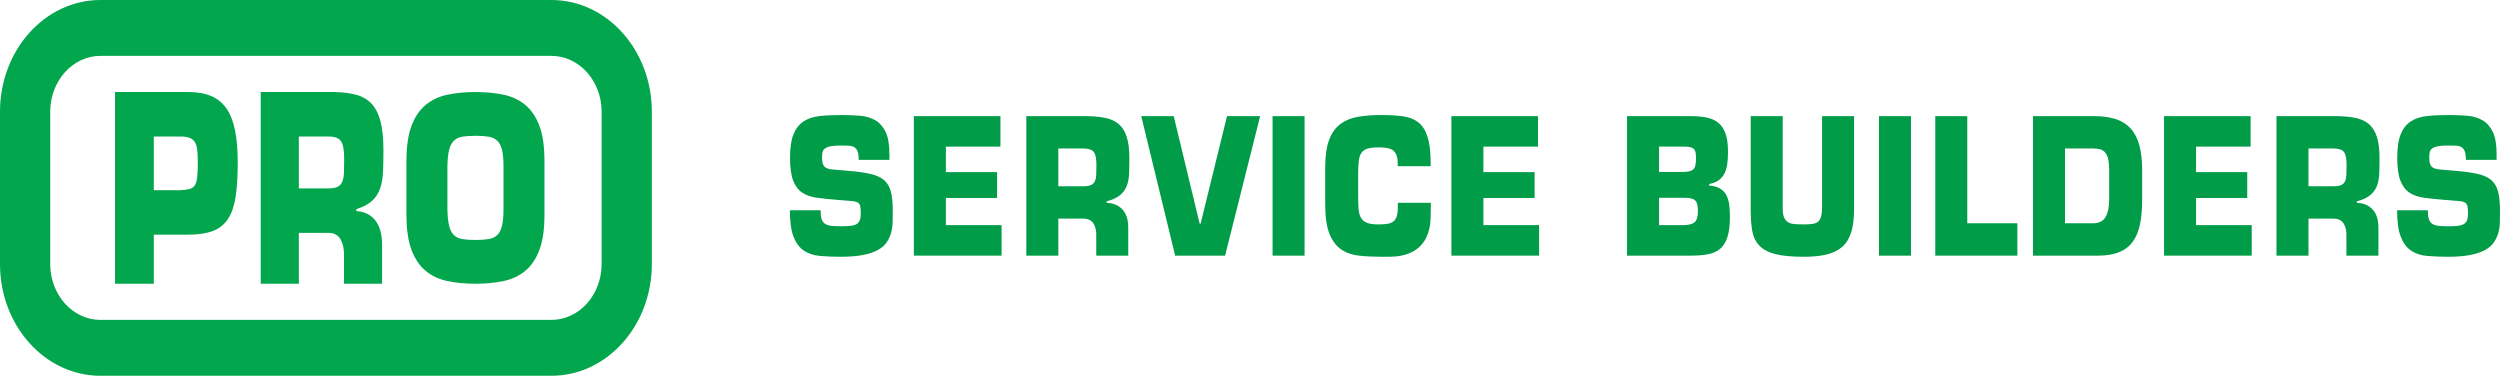 <svg width="326" height="49" viewBox="0 0 326 49" fill="none" xmlns="http://www.w3.org/2000/svg">
<g clip-path="url(#clip0_4010_1747)">
<path fill-rule="evenodd" clip-rule="evenodd" d="M20.055 24.8V17.8H23.518C24.007 17.8 24.403 17.855 24.706 17.967C25.01 18.078 25.241 18.261 25.401 18.517C25.562 18.772 25.667 19.117 25.717 19.55C25.768 19.983 25.793 20.522 25.793 21.167C25.793 21.966 25.768 22.606 25.717 23.083C25.667 23.561 25.562 23.922 25.401 24.167C25.241 24.412 25.014 24.572 24.718 24.65C24.424 24.728 24.024 24.778 23.518 24.8H20.055ZM20.055 37V30.6H24.529C25.844 30.6 26.923 30.439 27.765 30.117C28.607 29.795 29.269 29.262 29.75 28.517C30.229 27.772 30.558 26.8 30.735 25.601C30.913 24.401 31 22.922 31 21.167C31 19.545 30.883 18.15 30.646 16.983C30.41 15.816 30.035 14.867 29.522 14.134C29.008 13.4 28.342 12.862 27.524 12.517C26.708 12.172 25.708 12 24.528 12H15V36.999H20.055V37Z" fill="#02A64D"/>
<path fill-rule="evenodd" clip-rule="evenodd" d="M34 37H38.969V30.367H42.819C43.565 30.367 44.099 30.656 44.422 31.233C44.745 31.811 44.891 32.567 44.857 33.5V36.999H49.825V31.966C49.825 30.544 49.522 29.46 48.919 28.716C48.314 27.971 47.498 27.577 46.471 27.533V27.266C47.349 26.999 48.028 26.644 48.509 26.2C48.989 25.755 49.342 25.216 49.565 24.583C49.788 23.949 49.916 23.216 49.949 22.383C49.983 21.55 50 20.611 50 19.567C50 18.011 49.868 16.745 49.602 15.766C49.337 14.788 48.941 14.028 48.41 13.483C47.88 12.939 47.213 12.561 46.41 12.35C45.606 12.138 44.666 12.022 43.59 12H34V37ZM38.968 24.567V17.8H42.819C43.63 17.8 44.177 18 44.458 18.401C44.74 18.8 44.88 19.556 44.88 20.667C44.88 21.379 44.872 21.979 44.855 22.468C44.839 22.957 44.768 23.356 44.644 23.668C44.52 23.979 44.317 24.206 44.035 24.351C43.754 24.495 43.349 24.568 42.819 24.568H38.968V24.567Z" fill="#02A64D"/>
<path fill-rule="evenodd" clip-rule="evenodd" d="M62 31.291C61.326 31.291 60.759 31.253 60.301 31.177C59.843 31.1 59.47 30.925 59.186 30.652C58.9 30.379 58.692 29.974 58.563 29.438C58.433 28.902 58.359 28.175 58.342 27.256V21.712C58.359 20.793 58.434 20.071 58.563 19.546C58.692 19.021 58.9 18.622 59.186 18.348C59.47 18.075 59.843 17.9 60.301 17.823C60.759 17.747 61.325 17.709 62 17.709C62.674 17.709 63.245 17.747 63.713 17.823C64.18 17.9 64.555 18.075 64.841 18.348C65.125 18.621 65.332 19.021 65.462 19.546C65.593 20.071 65.657 20.793 65.657 21.712V27.256C65.657 28.175 65.593 28.902 65.462 29.438C65.332 29.974 65.124 30.379 64.841 30.652C64.555 30.925 64.179 31.1 63.713 31.177C63.245 31.253 62.674 31.291 62 31.291ZM62 37C63.314 37 64.524 36.885 65.631 36.656C66.738 36.426 67.688 35.983 68.485 35.327C69.281 34.67 69.898 33.757 70.339 32.587C70.78 31.417 71 29.88 71 27.977V21.022C71 19.119 70.78 17.583 70.339 16.413C69.898 15.243 69.281 14.33 68.485 13.673C67.689 13.017 66.738 12.574 65.631 12.345C64.525 12.115 63.314 12 62 12C60.685 12 59.475 12.115 58.368 12.345C57.262 12.574 56.311 13.017 55.515 13.673C54.72 14.33 54.102 15.243 53.661 16.413C53.22 17.583 53 19.12 53 21.023V27.977C53 29.88 53.22 31.417 53.661 32.587C54.102 33.757 54.72 34.67 55.515 35.327C56.311 35.983 57.262 36.426 58.368 36.656C59.475 36.885 60.685 37 62 37Z" fill="#02A64D"/>
<path fill-rule="evenodd" clip-rule="evenodd" d="M71.903 7.286C75.519 7.286 78.451 10.548 78.451 14.573V34.428C78.451 38.452 75.519 41.714 71.903 41.714H13.097C9.48 41.714 6.548 38.452 6.548 34.428V14.573C6.548 10.549 9.48 7.287 13.097 7.287L71.903 7.286ZM71.903 0H13.097C5.864 0 0 6.524 0 14.573V34.428C0 42.476 5.864 49 13.097 49H71.903C79.136 49 85 42.476 85 34.428V14.573C85 6.524 79.136 0 71.903 0Z" fill="#02A64D"/>
<path fill-rule="evenodd" clip-rule="evenodd" d="M108.906 22.13C108.628 22.115 108.385 22.085 108.175 22.044C107.967 22.004 107.789 21.937 107.644 21.839C107.497 21.74 107.386 21.593 107.31 21.39C107.234 21.189 107.195 20.9 107.195 20.53C107.195 20.27 107.216 20.045 107.257 19.849C107.299 19.656 107.403 19.494 107.57 19.364C107.737 19.237 107.98 19.139 108.301 19.075C108.62 19.01 109.066 18.978 109.636 18.978C110.053 18.978 110.408 18.985 110.699 19.001C110.991 19.018 111.231 19.085 111.419 19.207C111.608 19.328 111.746 19.515 111.837 19.767C111.927 20.016 111.973 20.376 111.973 20.845H115.98V20.092C115.98 18.832 115.809 17.857 115.468 17.17C115.128 16.482 114.668 15.979 114.091 15.655C113.513 15.332 112.838 15.141 112.067 15.085C111.294 15.028 110.485 15 109.636 15C108.607 15 107.684 15.044 106.871 15.135C106.058 15.223 105.365 15.454 104.794 15.825C104.224 16.198 103.786 16.75 103.48 17.487C103.174 18.223 103.021 19.244 103.021 20.553C103.021 21.863 103.161 22.87 103.439 23.573C103.718 24.279 104.117 24.8 104.638 25.14C105.16 25.478 105.801 25.697 106.559 25.793C107.317 25.889 108.175 25.98 109.136 26.061L110.054 26.132C110.541 26.166 110.931 26.197 111.223 26.231C111.515 26.262 111.738 26.332 111.89 26.435C112.044 26.541 112.141 26.703 112.182 26.92C112.224 27.138 112.244 27.442 112.244 27.831C112.244 28.219 112.199 28.523 112.108 28.741C112.018 28.959 111.872 29.125 111.67 29.236C111.468 29.351 111.2 29.424 110.866 29.455C110.532 29.488 110.122 29.504 109.635 29.504C109.12 29.504 108.695 29.483 108.361 29.443C108.028 29.402 107.759 29.31 107.558 29.164C107.356 29.019 107.213 28.809 107.13 28.532C107.048 28.258 107.005 27.885 107.005 27.418H103C103 28.905 103.16 30.058 103.48 30.874C103.8 31.691 104.249 32.294 104.826 32.681C105.403 33.07 106.1 33.302 106.913 33.373C107.727 33.445 108.634 33.483 109.637 33.483C110.778 33.483 111.741 33.404 112.527 33.252C113.313 33.099 113.956 32.883 114.457 32.609C114.958 32.335 115.341 32.007 115.604 31.627C115.869 31.248 116.063 30.838 116.188 30.402C116.313 29.963 116.383 29.499 116.397 29.008C116.411 28.513 116.418 28.017 116.418 27.516C116.418 26.48 116.335 25.64 116.168 24.993C116.001 24.346 115.702 23.84 115.27 23.477C114.84 23.113 114.247 22.848 113.496 22.677C112.745 22.507 111.793 22.374 110.637 22.277L108.906 22.13Z" fill="#019C48"/>
<path fill-rule="evenodd" clip-rule="evenodd" d="M123.342 19.12H130.457V15.145H119.168V33.335H130.603V29.357H123.342V25.817H130.018V22.444H123.342V19.12Z" fill="#019C48"/>
<path fill-rule="evenodd" clip-rule="evenodd" d="M133.832 33.335H138.006V28.508H141.239C141.865 28.508 142.315 28.718 142.586 29.139C142.857 29.559 142.979 30.109 142.95 30.789V33.337H147.124V29.674C147.124 28.639 146.87 27.851 146.363 27.309C145.854 26.767 145.17 26.479 144.307 26.448V26.253C145.045 26.06 145.615 25.801 146.018 25.478C146.421 25.155 146.717 24.762 146.905 24.302C147.093 23.842 147.2 23.309 147.228 22.703C147.255 22.096 147.27 21.413 147.27 20.654C147.27 19.522 147.158 18.601 146.936 17.888C146.713 17.177 146.379 16.623 145.934 16.225C145.488 15.83 144.929 15.556 144.254 15.402C143.58 15.25 142.79 15.164 141.887 15.148H133.832V33.335ZM138.006 24.289V19.363H141.239C141.921 19.363 142.38 19.51 142.616 19.802C142.853 20.091 142.972 20.642 142.972 21.451C142.972 21.967 142.965 22.403 142.95 22.761C142.937 23.116 142.877 23.408 142.773 23.634C142.668 23.86 142.498 24.027 142.261 24.132C142.025 24.238 141.684 24.289 141.238 24.289H138.006Z" fill="#019C48"/>
<path fill-rule="evenodd" clip-rule="evenodd" d="M156.56 29.163H156.435L153.053 15.145H148.818L153.242 33.335H159.751L164.324 15.145H160.003L156.56 29.163Z" fill="#019C48"/>
<path d="M170.117 15.145H165.944V33.337H170.117V15.145Z" fill="#019C48"/>
<path fill-rule="evenodd" clip-rule="evenodd" d="M182.279 26.448V26.981C182.279 27.516 182.226 27.936 182.121 28.244C182.017 28.549 181.856 28.777 181.64 28.922C181.424 29.069 181.156 29.16 180.838 29.201C180.518 29.241 180.141 29.262 179.712 29.262C179.085 29.262 178.598 29.194 178.252 29.055C177.904 28.918 177.643 28.7 177.47 28.401C177.295 28.102 177.191 27.714 177.155 27.238C177.122 26.759 177.104 26.182 177.104 25.503V22.665C177.104 22.018 177.129 21.472 177.178 21.028C177.225 20.583 177.337 20.228 177.51 19.961C177.683 19.693 177.947 19.505 178.293 19.39C178.641 19.278 179.113 19.222 179.714 19.222C180.059 19.222 180.384 19.238 180.682 19.27C180.981 19.303 181.242 19.375 181.466 19.488C181.689 19.603 181.864 19.775 181.997 20.009C182.129 20.245 182.217 20.564 182.258 20.968V21.672H186.558V20.967C186.532 19.609 186.385 18.535 186.119 17.741C185.855 16.947 185.46 16.35 184.939 15.945C184.417 15.541 183.761 15.282 182.967 15.17C182.175 15.056 181.241 15 180.171 15C179.016 15 177.987 15.076 177.084 15.231C176.179 15.384 175.406 15.703 174.766 16.188C174.126 16.673 173.641 17.37 173.305 18.275C172.973 19.18 172.804 20.384 172.804 21.888V26.596C172.804 28.261 172.988 29.555 173.357 30.476C173.728 31.397 174.238 32.08 174.892 32.525C175.546 32.969 176.322 33.242 177.218 33.338C178.115 33.435 179.1 33.484 180.171 33.484C180.63 33.484 181.08 33.479 181.518 33.471C181.956 33.464 182.383 33.414 182.801 33.324C183.218 33.237 183.622 33.103 184.01 32.924C184.401 32.746 184.777 32.488 185.138 32.149C185.484 31.811 185.756 31.442 185.951 31.046C186.144 30.649 186.29 30.233 186.39 29.797C186.486 29.358 186.543 28.907 186.557 28.437C186.57 27.968 186.577 27.482 186.577 26.981V26.448H182.279Z" fill="#019C48"/>
<path fill-rule="evenodd" clip-rule="evenodd" d="M193.436 19.12H200.553V15.145H189.262V33.335H200.699V29.357H193.436V25.817H200.114V22.444H193.436V19.12Z" fill="#019C48"/>
<path fill-rule="evenodd" clip-rule="evenodd" d="M216.337 25.792H219.573C219.906 25.792 220.191 25.812 220.427 25.853C220.663 25.893 220.856 25.974 221.003 26.096C221.149 26.217 221.252 26.392 221.315 26.618C221.378 26.844 221.409 27.143 221.409 27.516C221.409 28.26 221.259 28.752 220.96 28.994C220.661 29.237 220.171 29.359 219.489 29.359H216.338V25.792H216.337ZM216.337 19.121H219.843C220.135 19.139 220.368 19.174 220.542 19.232C220.718 19.287 220.848 19.377 220.94 19.498C221.029 19.62 221.088 19.777 221.117 19.97C221.145 20.166 221.158 20.399 221.158 20.674C221.158 21.047 221.132 21.346 221.074 21.572C221.018 21.799 220.926 21.972 220.793 22.094C220.661 22.216 220.476 22.3 220.241 22.348C220.003 22.398 219.703 22.422 219.342 22.422L216.338 22.421V19.121H216.337ZM212.165 33.336H220.471C221.304 33.336 222.04 33.28 222.671 33.165C223.305 33.053 223.837 32.822 224.268 32.475C224.697 32.127 225.027 31.617 225.248 30.945C225.471 30.276 225.581 29.382 225.581 28.265C225.581 27.701 225.551 27.175 225.489 26.689C225.426 26.204 225.298 25.785 225.103 25.427C224.907 25.072 224.633 24.789 224.278 24.58C223.922 24.369 223.453 24.238 222.871 24.19V23.995C223.386 23.898 223.802 23.733 224.123 23.499C224.442 23.265 224.692 22.969 224.873 22.614C225.053 22.258 225.174 21.845 225.238 21.375C225.301 20.908 225.332 20.383 225.332 19.8C225.332 18.813 225.222 18.012 224.999 17.398C224.774 16.782 224.453 16.312 224.029 15.978C223.604 15.648 223.084 15.426 222.474 15.31C221.862 15.197 221.165 15.141 220.387 15.141H212.166V33.336H212.165Z" fill="#019C48"/>
<path fill-rule="evenodd" clip-rule="evenodd" d="M237.597 15.145V26.959C237.597 27.491 237.554 27.911 237.472 28.218C237.389 28.526 237.254 28.756 237.066 28.911C236.877 29.063 236.634 29.16 236.335 29.2C236.035 29.241 235.664 29.261 235.218 29.261C234.773 29.261 234.38 29.249 234.04 29.225C233.698 29.2 233.413 29.124 233.184 28.993C232.955 28.865 232.777 28.658 232.651 28.375C232.528 28.093 232.465 27.692 232.465 27.175V15.145H228.291V27.273C228.291 28.372 228.356 29.311 228.489 30.086C228.621 30.863 228.928 31.505 229.408 32.014C229.886 32.524 230.584 32.897 231.493 33.131C232.403 33.364 233.646 33.483 235.218 33.483C236.36 33.483 237.344 33.385 238.171 33.191C238.998 32.998 239.681 32.666 240.216 32.196C240.751 31.729 241.144 31.093 241.396 30.293C241.645 29.493 241.771 28.486 241.771 27.273V15.145H237.597Z" fill="#019C48"/>
<path d="M249.192 15.145H245.021V33.337H249.192V15.145Z" fill="#019C48"/>
<path fill-rule="evenodd" clip-rule="evenodd" d="M256.534 15.145H252.36V33.335H263.065V29.114H256.534V15.145Z" fill="#019C48"/>
<path fill-rule="evenodd" clip-rule="evenodd" d="M269.277 19.364H272.93C273.293 19.364 273.604 19.402 273.87 19.474C274.133 19.546 274.354 19.688 274.525 19.899C274.701 20.107 274.829 20.4 274.912 20.772C274.995 21.143 275.038 21.619 275.038 22.203V26.01C275.038 26.98 274.881 27.743 274.568 28.291C274.256 28.841 273.709 29.115 272.929 29.115H269.276V19.364H269.277ZM265.103 33.335H273.598C274.684 33.335 275.594 33.185 276.33 32.886C277.068 32.587 277.659 32.133 278.107 31.529C278.552 30.922 278.866 30.161 279.056 29.248C279.245 28.334 279.337 27.255 279.337 26.007V22.201C279.337 20.907 279.213 19.81 278.961 18.914C278.712 18.015 278.33 17.288 277.816 16.731C277.301 16.173 276.646 15.769 275.853 15.518C275.061 15.269 274.12 15.142 273.035 15.142H265.106V33.335H265.103Z" fill="#019C48"/>
<path fill-rule="evenodd" clip-rule="evenodd" d="M286.365 19.12H293.48V15.145H282.189V33.335H293.626V29.357H286.365V25.817H293.042V22.444H286.365V19.12Z" fill="#019C48"/>
<path fill-rule="evenodd" clip-rule="evenodd" d="M296.853 33.335H301.027V28.508H304.26C304.887 28.508 305.334 28.718 305.606 29.139C305.878 29.559 305.999 30.109 305.971 30.789V33.337H310.145V29.674C310.145 28.639 309.891 27.851 309.383 27.309C308.877 26.767 308.192 26.479 307.329 26.448L307.33 26.253C308.067 26.06 308.638 25.801 309.039 25.478C309.444 25.155 309.738 24.762 309.927 24.302C310.114 23.842 310.221 23.309 310.25 22.703C310.277 22.096 310.29 21.413 310.29 20.654C310.29 19.522 310.18 18.601 309.957 17.888C309.736 17.177 309.399 16.623 308.955 16.225C308.51 15.83 307.951 15.556 307.276 15.402C306.603 15.25 305.811 15.164 304.907 15.148H296.853V33.335ZM301.027 24.289V19.363H304.26C304.941 19.363 305.402 19.51 305.637 19.802C305.873 20.091 305.992 20.642 305.992 21.451C305.992 21.967 305.985 22.403 305.969 22.761C305.956 23.116 305.898 23.408 305.794 23.634C305.689 23.86 305.518 24.027 305.282 24.132C305.046 24.238 304.703 24.289 304.259 24.289H301.027Z" fill="#019C48"/>
<path fill-rule="evenodd" clip-rule="evenodd" d="M318.488 22.13C318.209 22.115 317.965 22.085 317.757 22.044C317.548 22.004 317.371 21.937 317.224 21.839C317.077 21.74 316.967 21.593 316.889 21.39C316.813 21.189 316.775 20.9 316.775 20.53C316.775 20.27 316.798 20.045 316.837 19.849C316.88 19.656 316.983 19.494 317.149 19.364C317.318 19.237 317.56 19.139 317.879 19.075C318.201 19.01 318.645 18.978 319.216 18.978C319.633 18.978 319.988 18.985 320.28 19.001C320.572 19.018 320.813 19.085 320.999 19.207C321.187 19.328 321.326 19.515 321.416 19.767C321.505 20.016 321.551 20.376 321.551 20.845H325.558V20.092C325.558 18.832 325.387 17.857 325.048 17.17C324.707 16.482 324.248 15.979 323.669 15.655C323.092 15.332 322.418 15.141 321.645 15.085C320.873 15.028 320.062 15 319.215 15C318.186 15 317.262 15.044 316.449 15.135C315.636 15.223 314.944 15.454 314.375 15.825C313.805 16.198 313.366 16.75 313.061 17.487C312.753 18.223 312.601 19.244 312.601 20.553C312.601 21.863 312.74 22.87 313.019 23.573C313.298 24.279 313.698 24.8 314.22 25.14C314.741 25.478 315.381 25.697 316.139 25.793C316.898 25.889 317.757 25.98 318.718 26.061L319.635 26.132C320.123 26.166 320.511 26.197 320.803 26.231C321.095 26.262 321.318 26.332 321.471 26.435C321.623 26.541 321.722 26.703 321.763 26.92C321.806 27.138 321.826 27.442 321.826 27.831C321.826 28.219 321.781 28.523 321.692 28.741C321.602 28.959 321.456 29.125 321.253 29.236C321.051 29.351 320.783 29.424 320.448 29.455C320.115 29.488 319.704 29.504 319.219 29.504C318.705 29.504 318.279 29.483 317.944 29.443C317.612 29.402 317.345 29.31 317.142 29.164C316.939 29.019 316.797 28.809 316.713 28.532C316.629 28.258 316.589 27.885 316.589 27.418H312.582C312.582 28.905 312.74 30.058 313.062 30.874C313.382 31.691 313.83 32.294 314.406 32.681C314.984 33.07 315.68 33.302 316.495 33.373C317.308 33.445 318.216 33.483 319.219 33.483C320.359 33.483 321.323 33.404 322.107 33.252C322.893 33.099 323.537 32.883 324.038 32.609C324.539 32.335 324.921 32.007 325.187 31.627C325.451 31.248 325.645 30.838 325.771 30.402C325.897 29.963 325.967 29.499 325.98 29.008C325.993 28.513 326 28.017 326 27.516C326 26.48 325.916 25.64 325.751 24.993C325.583 24.346 325.284 23.84 324.852 23.477C324.42 23.113 323.829 22.848 323.079 22.677C322.328 22.507 321.376 22.374 320.22 22.277L318.488 22.13Z" fill="#019C48"/>
</g>
<defs>
<clipPath id="clip0_4010_1747">
<rect width="326" height="49" fill="white"/>
</clipPath>
</defs>
</svg>
